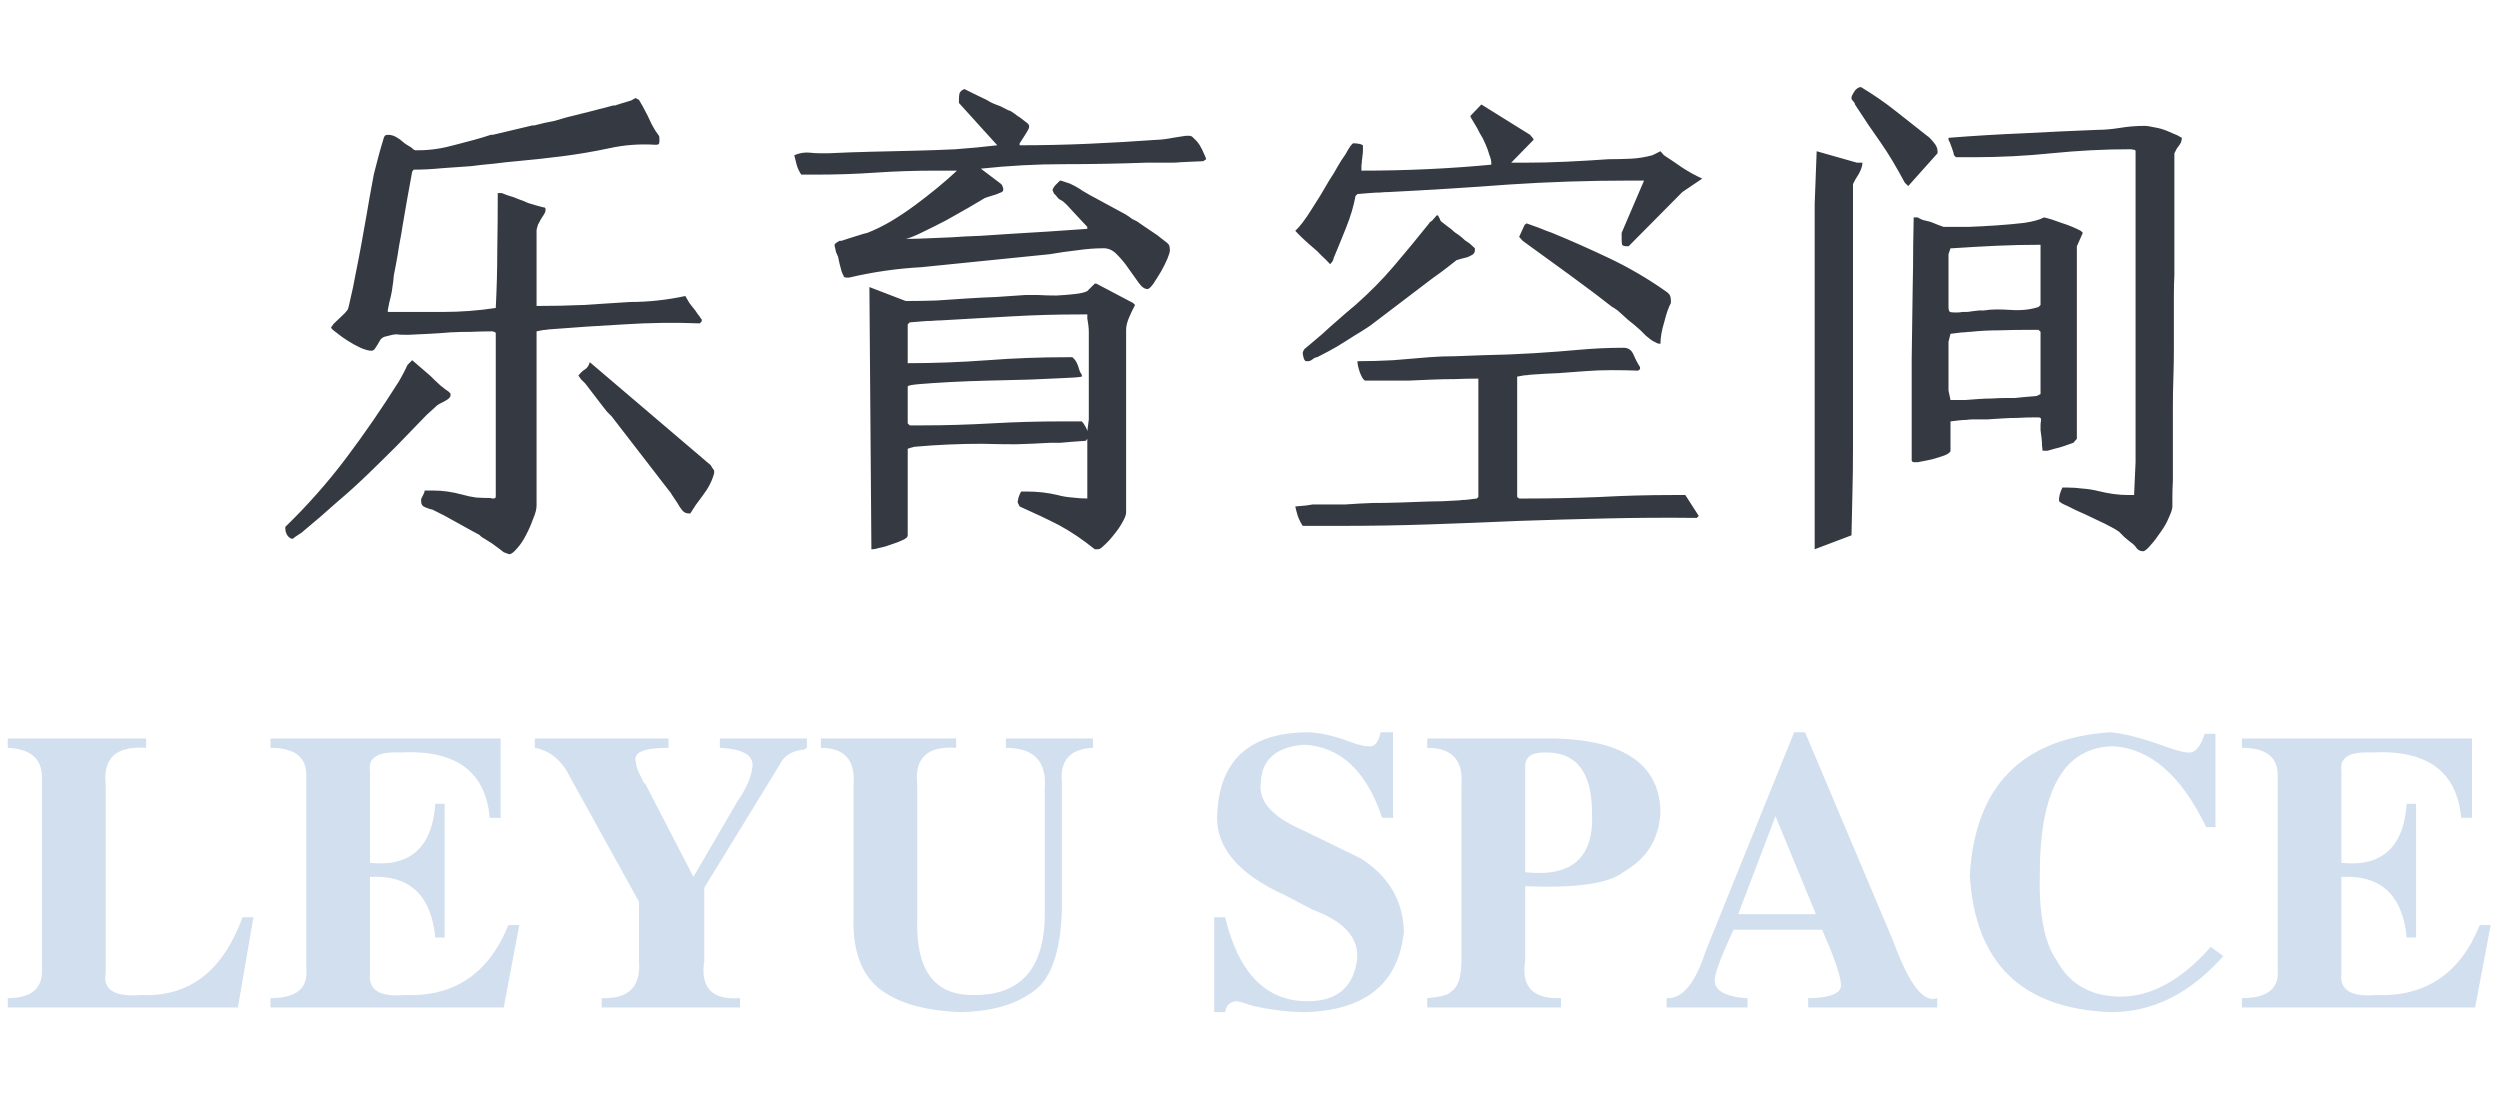 <svg width="201" height="90" viewBox="0 0 201 90" fill="none" xmlns="http://www.w3.org/2000/svg">
<path d="M42.82 10.08H42.98L43.78 9.88C44.02 9.827 44.287 9.773 44.58 9.72C44.873 9.64 45.193 9.547 45.54 9.44L47.62 8.92L49.3 8.48C49.353 8.48 49.407 8.48 49.46 8.48C49.513 8.453 49.593 8.427 49.7 8.4C49.78 8.373 49.86 8.347 49.94 8.32C50.02 8.293 50.113 8.267 50.22 8.24C50.407 8.187 50.58 8.133 50.74 8.08C50.9 8 51.02 7.933 51.1 7.88L51.38 8.04L51.66 8.52L52.06 9.28C52.193 9.547 52.313 9.8 52.42 10.04C52.553 10.28 52.647 10.44 52.7 10.52L52.98 10.92C53.007 10.947 53.02 11.08 53.02 11.32C53.02 11.4 53.007 11.48 52.98 11.56C52.953 11.613 52.86 11.64 52.7 11.64C51.42 11.56 50.18 11.653 48.98 11.92C47.727 12.187 46.473 12.4 45.22 12.56C43.967 12.72 42.74 12.853 41.54 12.96C40.927 13.013 40.313 13.08 39.7 13.16C39.087 13.213 38.473 13.28 37.86 13.36L35.58 13.52C34.78 13.6 34.007 13.64 33.26 13.64L33.14 13.8C32.847 15.373 32.593 16.8 32.38 18.08C32.3 18.613 32.207 19.147 32.1 19.68C32.02 20.213 31.94 20.693 31.86 21.12C31.78 21.52 31.713 21.867 31.66 22.16C31.633 22.427 31.62 22.573 31.62 22.6L31.5 23.44C31.447 23.733 31.38 24.027 31.3 24.32C31.247 24.613 31.207 24.813 31.18 24.92V25.08H35.62C36.34 25.08 37.047 25.053 37.74 25C38.46 24.947 39.167 24.867 39.86 24.76C39.94 23.16 39.98 21.627 39.98 20.16C40.007 18.667 40.02 17.12 40.02 15.52H40.34C40.393 15.547 40.46 15.573 40.54 15.6C40.62 15.627 40.727 15.667 40.86 15.72C41.153 15.8 41.42 15.893 41.66 16C41.953 16.107 42.22 16.213 42.46 16.32C42.7 16.4 42.873 16.453 42.98 16.48L43.42 16.6C43.58 16.653 43.7 16.68 43.78 16.68C43.833 16.707 43.86 16.747 43.86 16.8V16.92C43.86 17.027 43.767 17.213 43.58 17.48C43.473 17.64 43.407 17.76 43.38 17.84C43.3 17.973 43.26 18.04 43.26 18.04C43.26 18.067 43.233 18.16 43.18 18.32L43.14 18.48V24.6C44.42 24.6 45.673 24.573 46.9 24.52C48.127 24.44 49.38 24.36 50.66 24.28C52.127 24.28 53.607 24.12 55.1 23.8L55.38 24.28C55.407 24.333 55.473 24.427 55.58 24.56C55.687 24.693 55.793 24.827 55.9 24.96C55.953 25.04 56.007 25.12 56.06 25.2C56.113 25.28 56.167 25.347 56.22 25.4C56.273 25.507 56.34 25.6 56.42 25.68V25.84L56.26 26C54.233 25.92 52.207 25.947 50.18 26.08C48.18 26.187 46.18 26.32 44.18 26.48C44.1 26.48 44.007 26.493 43.9 26.52C43.793 26.52 43.673 26.533 43.54 26.56L43.14 26.64V40.64C43.14 40.933 43.047 41.293 42.86 41.72C42.7 42.173 42.513 42.6 42.3 43C42.087 43.427 41.847 43.787 41.58 44.08C41.313 44.4 41.1 44.56 40.94 44.56L40.5 44.4L40.14 44.12C39.953 43.987 39.753 43.84 39.54 43.68C39.327 43.547 39.113 43.413 38.9 43.28C38.793 43.227 38.713 43.173 38.66 43.12C38.607 43.067 38.567 43.027 38.54 43L37.94 42.68L36.86 42.08L35.7 41.44L34.74 40.96C34.66 40.96 34.487 40.907 34.22 40.8C33.98 40.72 33.86 40.56 33.86 40.32C33.86 40.267 33.86 40.2 33.86 40.12C33.887 40.067 33.927 39.987 33.98 39.88C34.087 39.693 34.14 39.547 34.14 39.44H34.9C35.593 39.44 36.34 39.547 37.14 39.76C37.513 39.867 37.887 39.947 38.26 40C38.66 40.027 39.06 40.04 39.46 40.04C39.487 40.067 39.553 40.08 39.66 40.08C39.793 40.08 39.86 40.027 39.86 39.92V26.8C39.86 26.747 39.82 26.707 39.74 26.68C39.687 26.68 39.647 26.667 39.62 26.64C39.06 26.64 38.487 26.653 37.9 26.68C37.34 26.68 36.78 26.693 36.22 26.72C35.633 26.773 35.047 26.813 34.46 26.84C33.9 26.867 33.353 26.893 32.82 26.92C32.313 26.92 31.993 26.907 31.86 26.88C31.7 26.88 31.38 26.947 30.9 27.08C30.767 27.133 30.66 27.213 30.58 27.32C30.42 27.613 30.273 27.853 30.14 28.04C30.06 28.147 29.967 28.2 29.86 28.2C29.647 28.2 29.353 28.12 28.98 27.96C28.633 27.8 28.273 27.6 27.9 27.36C27.607 27.173 27.313 26.96 27.02 26.72C26.753 26.533 26.62 26.4 26.62 26.32C26.62 26.32 26.687 26.227 26.82 26.04L27.7 25.2L27.94 24.92C27.993 24.84 28.073 24.533 28.18 24C28.313 23.467 28.447 22.827 28.58 22.08C28.74 21.307 28.9 20.48 29.06 19.6C29.22 18.72 29.367 17.893 29.5 17.12C29.633 16.32 29.753 15.64 29.86 15.08C29.967 14.493 30.033 14.133 30.06 14C30.167 13.573 30.273 13.16 30.38 12.76C30.487 12.333 30.607 11.907 30.74 11.48C30.82 11.16 30.887 10.973 30.94 10.92C30.993 10.867 31.073 10.84 31.18 10.84C31.34 10.84 31.447 10.853 31.5 10.88C31.553 10.88 31.66 10.92 31.82 11L32.14 11.2C32.273 11.307 32.42 11.427 32.58 11.56C32.767 11.667 32.94 11.773 33.1 11.88C33.153 11.933 33.193 11.973 33.22 12C33.273 12.027 33.327 12.053 33.38 12.08H33.7C34.607 12.08 35.58 11.933 36.62 11.64C37.153 11.507 37.66 11.373 38.14 11.24C38.62 11.107 39.06 10.973 39.46 10.84H39.62L42.82 10.08ZM32.22 30.4L32.46 29.96L32.66 29.56C32.687 29.453 32.74 29.36 32.82 29.28L33.14 28.96L34.58 30.2C34.873 30.493 35.153 30.76 35.42 31C35.713 31.24 35.927 31.4 36.06 31.48L36.22 31.64V31.8C36.22 31.933 36.073 32.08 35.78 32.24C35.513 32.373 35.313 32.48 35.18 32.56L34.74 32.96L34.3 33.36C33.473 34.213 32.673 35.04 31.9 35.84C31.127 36.613 30.34 37.387 29.54 38.16C28.74 38.933 27.913 39.68 27.06 40.4C26.233 41.147 25.353 41.907 24.42 42.68C24.313 42.787 24.167 42.893 23.98 43C23.767 43.133 23.62 43.24 23.54 43.32C23.38 43.32 23.233 43.227 23.1 43.04C22.993 42.853 22.94 42.68 22.94 42.52V42.36C24.727 40.627 26.353 38.787 27.82 36.84C29.287 34.893 30.7 32.84 32.06 30.68L32.22 30.4ZM46.5 30.2C46.687 29.96 46.873 29.787 47.06 29.68C47.22 29.573 47.34 29.387 47.42 29.12L57.14 37.4L57.26 37.6C57.367 37.733 57.42 37.827 57.42 37.88V38.04C57.26 38.653 56.953 39.253 56.5 39.84L55.94 40.6L55.5 41.28H55.38C55.167 41.28 54.993 41.2 54.86 41.04C54.727 40.88 54.593 40.68 54.46 40.44C54.327 40.227 54.193 40.027 54.06 39.84C53.953 39.653 53.86 39.52 53.78 39.44L49.18 33.48L49.06 33.36C49.007 33.307 48.927 33.227 48.82 33.12C48.74 33.013 48.633 32.88 48.5 32.72L47.06 30.84C46.927 30.707 46.807 30.587 46.7 30.48C46.62 30.347 46.553 30.253 46.5 30.2ZM72.98 24.2C73.753 24.2 74.527 24.187 75.3 24.16C76.1 24.107 76.9 24.053 77.7 24C78.5 23.947 79.287 23.907 80.06 23.88C80.86 23.827 81.647 23.773 82.42 23.72H83.5C83.953 23.747 84.433 23.76 84.94 23.76C85.473 23.733 85.967 23.693 86.42 23.64C86.9 23.587 87.233 23.507 87.42 23.4L88.02 22.8H88.14L91.1 24.36L91.26 24.52C91.1 24.813 90.94 25.147 90.78 25.52C90.62 25.893 90.54 26.227 90.54 26.52V41.2C90.54 41.387 90.447 41.64 90.26 41.96C90.073 42.307 89.847 42.64 89.58 42.96C89.313 43.307 89.06 43.587 88.82 43.8C88.58 44.04 88.407 44.16 88.3 44.16H88.02C87.06 43.387 86.113 42.747 85.18 42.24C84.247 41.76 83.18 41.253 81.98 40.72L81.82 40.4C81.82 40.32 81.847 40.173 81.9 39.96C81.98 39.747 82.047 39.6 82.1 39.52H82.58C83.433 39.52 84.247 39.613 85.02 39.8C85.42 39.907 85.82 39.973 86.22 40C86.647 40.053 87.047 40.08 87.42 40.08V35.28L87.3 35.44L86.18 35.52C85.887 35.547 85.58 35.573 85.26 35.6C84.94 35.6 84.673 35.6 84.46 35.6C83.527 35.653 82.607 35.693 81.7 35.72C80.793 35.72 79.887 35.707 78.98 35.68C77.14 35.68 75.327 35.76 73.54 35.92C73.487 35.92 73.433 35.933 73.38 35.96C73.353 35.96 73.3 35.973 73.22 36L72.98 36.08V43.04C72.98 43.173 72.86 43.293 72.62 43.4C72.353 43.533 72.047 43.653 71.7 43.76C71.353 43.893 71.033 43.987 70.74 44.04C70.447 44.12 70.26 44.16 70.18 44.16H70.06L69.9 23.08L72.82 24.2H72.98ZM77.1 7.96C77.1 7.8 77.113 7.653 77.14 7.52C77.193 7.36 77.327 7.24 77.54 7.16L78.26 7.52L79.34 8.04C79.5 8.147 79.673 8.24 79.86 8.32C80.047 8.4 80.22 8.467 80.38 8.52L81.1 8.88C81.18 8.88 81.327 8.96 81.54 9.12C81.673 9.227 81.78 9.307 81.86 9.36C81.967 9.413 82.047 9.467 82.1 9.52L82.62 9.92C82.753 10.027 82.78 10.173 82.7 10.36C82.62 10.52 82.527 10.68 82.42 10.84L82.14 11.28L81.98 11.52V11.68C83.847 11.68 85.687 11.64 87.5 11.56C89.313 11.48 91.153 11.373 93.02 11.24C93.127 11.24 93.3 11.227 93.54 11.2C93.78 11.173 94.033 11.133 94.3 11.08L95.06 10.96C95.193 10.933 95.3 10.92 95.38 10.92C95.487 10.92 95.58 10.92 95.66 10.92C95.767 10.92 95.887 11 96.02 11.16C96.18 11.293 96.327 11.467 96.46 11.68C96.593 11.893 96.7 12.107 96.78 12.32C96.887 12.533 96.953 12.693 96.98 12.8L96.74 12.96L94.94 13.04C94.7 13.067 94.447 13.08 94.18 13.08C93.94 13.08 93.687 13.08 93.42 13.08H92.14C89.927 13.16 87.713 13.2 85.5 13.2C83.313 13.2 81.1 13.32 78.86 13.56L80.5 14.8L80.58 14.92C80.633 15.08 80.66 15.147 80.66 15.12V15.28C80.66 15.36 80.593 15.427 80.46 15.48C80.327 15.533 80.193 15.587 80.06 15.64C79.873 15.693 79.7 15.747 79.54 15.8C79.38 15.853 79.26 15.893 79.18 15.92C78.913 16.08 78.487 16.333 77.9 16.68C77.34 17 76.727 17.347 76.06 17.72C75.393 18.067 74.753 18.387 74.14 18.68C73.553 18.973 73.113 19.147 72.82 19.2H73.3C73.593 19.2 74.02 19.187 74.58 19.16C75.14 19.133 75.78 19.107 76.5 19.08C77.22 19.027 77.993 18.987 78.82 18.96C79.647 18.907 80.46 18.853 81.26 18.8C83.153 18.693 85.207 18.56 87.42 18.4V18.24L86.78 17.56L86.26 17L85.82 16.52C85.633 16.333 85.5 16.213 85.42 16.16C85.34 16.107 85.247 16.053 85.14 16C85.06 15.92 84.98 15.827 84.9 15.72C84.847 15.667 84.793 15.613 84.74 15.56C84.713 15.48 84.673 15.387 84.62 15.28C84.673 15.12 84.767 14.973 84.9 14.84C85.033 14.707 85.14 14.6 85.22 14.52C85.3 14.52 85.407 14.547 85.54 14.6C85.7 14.653 85.86 14.707 86.02 14.76L86.42 14.96L86.7 15.12C86.887 15.253 87.193 15.44 87.62 15.68L90.5 17.24C90.713 17.373 90.887 17.493 91.02 17.6C91.18 17.68 91.313 17.747 91.42 17.8L91.82 18.08L93.06 18.92C93.273 19.08 93.46 19.227 93.62 19.36C93.807 19.493 93.927 19.6 93.98 19.68C94.033 19.787 94.06 19.933 94.06 20.12C94.06 20.253 93.993 20.48 93.86 20.8C93.727 21.12 93.553 21.467 93.34 21.84C93.233 22.027 93.127 22.2 93.02 22.36C92.913 22.52 92.82 22.667 92.74 22.8C92.527 23.093 92.367 23.24 92.26 23.24C92.02 23.24 91.78 23.067 91.54 22.72C91.3 22.373 91.033 22 90.74 21.6C90.473 21.2 90.167 20.827 89.82 20.48C89.5 20.133 89.14 19.96 88.74 19.96C88.073 19.96 87.367 20.013 86.62 20.12C85.9 20.2 85.153 20.307 84.38 20.44L74.1 21.48C72.127 21.587 70.18 21.867 68.26 22.32H68.1C67.913 22.32 67.82 22.267 67.82 22.16C67.767 22.08 67.713 21.96 67.66 21.8C67.607 21.613 67.553 21.413 67.5 21.2L67.38 20.64L67.22 20.28C67.22 20.253 67.193 20.133 67.14 19.92C67.113 19.867 67.1 19.787 67.1 19.68C67.1 19.627 67.167 19.56 67.3 19.48L67.5 19.36H67.66L68.14 19.2L69.42 18.8C69.633 18.747 69.74 18.72 69.74 18.72C70.353 18.48 70.98 18.173 71.62 17.8C72.287 17.4 72.927 16.973 73.54 16.52C74.153 16.067 74.753 15.6 75.34 15.12C75.953 14.613 76.487 14.147 76.94 13.72H75.18C74.353 13.72 73.54 13.733 72.74 13.76C71.94 13.787 71.153 13.827 70.38 13.88C69.607 13.933 68.82 13.973 68.02 14C67.22 14.027 66.407 14.04 65.58 14.04H64.42C64.26 13.8 64.14 13.547 64.06 13.28C63.98 12.987 63.913 12.72 63.86 12.48C64.287 12.293 64.727 12.227 65.18 12.28C65.393 12.307 65.62 12.32 65.86 12.32C66.1 12.32 66.367 12.32 66.66 12.32C67.78 12.267 68.9 12.227 70.02 12.2C71.14 12.173 72.273 12.147 73.42 12.12C74.593 12.093 75.727 12.053 76.82 12C77.94 11.92 79.06 11.813 80.18 11.68L77.1 8.28V7.96ZM72.98 26.08V29.2C75.113 29.2 77.26 29.12 79.42 28.96C81.5 28.8 83.633 28.72 85.82 28.72H86.22L86.38 28.88C86.487 28.987 86.593 29.187 86.7 29.48C86.78 29.8 86.873 30.013 86.98 30.12V30.28C86.74 30.333 86.233 30.373 85.46 30.4L82.74 30.52C81.727 30.547 80.647 30.573 79.5 30.6C78.353 30.627 77.3 30.667 76.34 30.72C75.86 30.747 75.42 30.773 75.02 30.8C74.62 30.827 74.26 30.853 73.94 30.88C73.3 30.933 72.98 31 72.98 31.08V34.04L73.14 34.2H74.14C75.073 34.2 75.993 34.187 76.9 34.16C77.833 34.133 78.767 34.093 79.7 34.04C80.633 33.987 81.567 33.947 82.5 33.92C83.433 33.893 84.393 33.88 85.38 33.88H86.98C87.06 33.96 87.153 34.093 87.26 34.28C87.367 34.467 87.42 34.6 87.42 34.68L87.54 33.72V27C87.54 26.92 87.54 26.813 87.54 26.68C87.54 26.52 87.527 26.333 87.5 26.12C87.473 25.907 87.447 25.733 87.42 25.6C87.42 25.467 87.42 25.36 87.42 25.28H86.82C85.887 25.28 84.953 25.293 84.02 25.32C83.113 25.347 82.193 25.387 81.26 25.44C80.327 25.493 79.38 25.547 78.42 25.6C77.487 25.653 76.553 25.707 75.62 25.76C75.407 25.76 75.167 25.773 74.9 25.8C74.66 25.8 74.393 25.813 74.1 25.84L73.14 25.92L72.98 26.08ZM109.14 29.04C110.1 29.04 111.06 29.013 112.02 28.96C112.98 28.88 113.94 28.8 114.9 28.72C115.593 28.667 116.3 28.64 117.02 28.64C117.74 28.613 118.46 28.587 119.18 28.56C120.62 28.533 121.993 28.48 123.3 28.4C124.607 28.32 125.833 28.227 126.98 28.12C127.593 28.067 128.18 28.027 128.74 28C129.327 27.973 129.927 27.96 130.54 27.96C130.887 27.96 131.14 28.12 131.3 28.44C131.38 28.6 131.46 28.773 131.54 28.96C131.62 29.12 131.727 29.307 131.86 29.52V29.68L131.7 29.8C131.007 29.773 130.3 29.76 129.58 29.76C128.86 29.76 128.153 29.787 127.46 29.84C126.74 29.893 126.02 29.947 125.3 30C124.58 30.027 123.86 30.067 123.14 30.12C123.06 30.12 122.953 30.133 122.82 30.16C122.687 30.16 122.553 30.173 122.42 30.2L121.98 30.28V39.96L122.14 40.08H122.74C124.633 40.08 126.58 40.04 128.58 39.96C129.567 39.907 130.54 39.867 131.5 39.84C132.487 39.813 133.487 39.8 134.5 39.8H135.5L136.58 41.48L136.42 41.64C133.993 41.613 131.593 41.627 129.22 41.68C126.873 41.733 124.513 41.8 122.14 41.88C119.74 41.987 117.353 42.08 114.98 42.16C112.633 42.24 110.247 42.28 107.82 42.28H104.74C104.58 42.04 104.447 41.773 104.34 41.48C104.26 41.213 104.193 40.96 104.14 40.72L105.02 40.64C105.233 40.613 105.407 40.587 105.54 40.56C105.7 40.56 105.82 40.56 105.9 40.56H108.14C108.86 40.507 109.593 40.467 110.34 40.44C111.087 40.44 111.847 40.427 112.62 40.4C113.393 40.373 114.14 40.347 114.86 40.32C115.607 40.32 116.353 40.293 117.1 40.24C117.233 40.24 117.38 40.227 117.54 40.2C117.727 40.2 117.913 40.187 118.1 40.16L118.74 40.08L118.86 39.96V30.44C118.247 30.44 117.62 30.453 116.98 30.48C116.367 30.48 115.753 30.493 115.14 30.52C114.527 30.547 113.9 30.573 113.26 30.6C112.62 30.6 111.993 30.6 111.38 30.6H109.74C109.607 30.52 109.473 30.307 109.34 29.96C109.207 29.587 109.14 29.28 109.14 29.04ZM119.1 8.4L123.02 10.84C123.233 11.08 123.327 11.213 123.3 11.24L121.5 13.08H122.58C123.7 13.08 124.82 13.053 125.94 13C127.087 12.947 128.22 12.88 129.34 12.8C129.953 12.8 130.54 12.787 131.1 12.76C131.687 12.733 132.273 12.64 132.86 12.48L133.5 12.16L133.78 12.48C134.233 12.773 134.727 13.107 135.26 13.48C135.793 13.827 136.327 14.12 136.86 14.36L135.26 15.44L130.94 19.8H130.82C130.607 19.8 130.473 19.76 130.42 19.68C130.393 19.6 130.38 19.44 130.38 19.2V18.72L132.18 14.52H130.94C129.287 14.52 127.66 14.547 126.06 14.6C124.46 14.653 122.86 14.733 121.26 14.84C118.06 15.08 114.86 15.28 111.66 15.44C111.447 15.44 111.207 15.453 110.94 15.48C110.7 15.48 110.433 15.493 110.14 15.52L109.14 15.6L108.98 15.76C108.847 16.533 108.593 17.387 108.22 18.32C107.847 19.253 107.513 20.067 107.22 20.76C107.22 20.893 107.127 21.053 106.94 21.24C106.727 21 106.5 20.773 106.26 20.56C106.047 20.32 105.807 20.093 105.54 19.88C105.007 19.427 104.54 18.987 104.14 18.56C104.513 18.213 104.94 17.653 105.42 16.88C105.927 16.107 106.407 15.32 106.86 14.52C107.127 14.12 107.353 13.747 107.54 13.4C107.753 13.027 107.967 12.693 108.18 12.4C108.5 11.813 108.713 11.52 108.82 11.52C108.98 11.52 109.113 11.533 109.22 11.56C109.327 11.56 109.447 11.6 109.58 11.68V12.16C109.58 12.293 109.567 12.413 109.54 12.52C109.54 12.627 109.527 12.747 109.5 12.88C109.5 13.013 109.487 13.147 109.46 13.28C109.46 13.413 109.46 13.56 109.46 13.72C113.06 13.72 116.54 13.56 119.9 13.24V13.08C119.9 12.92 119.847 12.707 119.74 12.44C119.66 12.147 119.553 11.853 119.42 11.56C119.287 11.24 119.14 10.96 118.98 10.72C118.847 10.453 118.74 10.253 118.66 10.12C118.34 9.613 118.193 9.347 118.22 9.32L119.1 8.4ZM122.14 19.04L122.58 18.08L122.74 17.96L123.74 18.32L124.34 18.56L124.78 18.72C126.273 19.333 127.807 20.013 129.38 20.76C130.953 21.507 132.46 22.387 133.9 23.4C134.033 23.48 134.14 23.573 134.22 23.68C134.3 23.787 134.34 23.96 134.34 24.2V24.36C134.153 24.707 133.98 25.2 133.82 25.84C133.607 26.533 133.5 27.133 133.5 27.64C133.34 27.64 133.207 27.6 133.1 27.52C133.02 27.493 132.9 27.427 132.74 27.32C132.607 27.213 132.473 27.107 132.34 27C132.207 26.867 132.06 26.72 131.9 26.56C131.58 26.267 131.247 25.987 130.9 25.72C130.58 25.427 130.3 25.173 130.06 24.96C129.793 24.773 129.647 24.68 129.62 24.68L128.22 23.6L126.06 22L122.42 19.36L122.14 19.04ZM104.74 28.4C104.74 28.32 104.78 28.213 104.86 28.08C104.967 28 105.22 27.787 105.62 27.44C106.047 27.093 106.487 26.707 106.94 26.28L108.22 25.16L108.98 24.52C110.127 23.507 111.153 22.467 112.06 21.4C112.993 20.307 113.94 19.16 114.9 17.96C114.927 17.933 114.94 17.907 114.94 17.88C114.967 17.853 115.007 17.827 115.06 17.8C115.14 17.747 115.207 17.68 115.26 17.6C115.34 17.52 115.42 17.427 115.5 17.32H115.62L115.78 17.64C115.78 17.72 115.86 17.813 116.02 17.92L116.22 18.08L116.7 18.44C116.807 18.547 116.913 18.64 117.02 18.72C117.153 18.8 117.287 18.893 117.42 19C117.553 19.107 117.673 19.213 117.78 19.32C117.887 19.4 118.007 19.48 118.14 19.56L118.58 19.96V20.12C118.58 20.28 118.513 20.4 118.38 20.48C118.247 20.56 118.113 20.627 117.98 20.68L117.5 20.8L117.1 20.92C116.94 21.053 116.687 21.253 116.34 21.52C115.993 21.787 115.593 22.08 115.14 22.4L112.3 24.56L110.3 26.08C110.167 26.187 109.887 26.373 109.46 26.64C109.06 26.88 108.633 27.147 108.18 27.44C107.727 27.733 107.273 28 106.82 28.24C106.367 28.48 106.06 28.64 105.9 28.72C105.793 28.72 105.673 28.773 105.54 28.88C105.407 28.987 105.287 29.04 105.18 29.04H105.02C104.94 29.04 104.873 28.96 104.82 28.8C104.767 28.613 104.74 28.48 104.74 28.4ZM153.7 28.88L153.78 23.16C153.807 21.96 153.82 20.827 153.82 19.76C153.847 18.667 153.86 17.907 153.86 17.48H154.18C154.26 17.533 154.393 17.6 154.58 17.68C154.793 17.733 155.007 17.787 155.22 17.84L155.82 18.08L156.26 18.24H156.66C157.033 18.24 157.58 18.24 158.3 18.24C159.02 18.213 159.767 18.173 160.54 18.12C161.313 18.067 162.047 18 162.74 17.92C163.46 17.813 163.993 17.667 164.34 17.48C164.713 17.56 165.18 17.707 165.74 17.92C166.327 18.107 166.847 18.32 167.3 18.56L167.46 18.72L166.98 19.8V35.28L166.7 35.6C166.407 35.707 166.14 35.8 165.9 35.88C165.66 35.96 165.42 36.027 165.18 36.08L164.62 36.24H164.22C164.22 36.16 164.207 36.027 164.18 35.84C164.18 35.653 164.167 35.44 164.14 35.2C164.113 34.987 164.087 34.787 164.06 34.6C164.06 34.413 164.06 34.28 164.06 34.2C164.06 34.067 164.073 33.933 164.1 33.8C164.127 33.64 164.06 33.56 163.9 33.56H163.46C163.06 33.56 162.647 33.573 162.22 33.6C161.82 33.6 161.42 33.613 161.02 33.64C160.62 33.667 160.207 33.693 159.78 33.72C159.38 33.72 158.98 33.72 158.58 33.72C158.447 33.72 158.287 33.733 158.1 33.76C157.913 33.76 157.713 33.773 157.5 33.8L156.82 33.88V36.24C156.82 36.347 156.673 36.467 156.38 36.6C156.087 36.707 155.753 36.813 155.38 36.92C155.033 37 154.633 37.08 154.18 37.16C154.1 37.16 153.993 37.16 153.86 37.16C153.753 37.133 153.7 37.08 153.7 37V28.88ZM156.66 11.08C158.687 10.92 160.673 10.8 162.62 10.72C164.593 10.613 166.593 10.52 168.62 10.44C168.913 10.44 169.207 10.427 169.5 10.4C169.82 10.373 170.14 10.333 170.46 10.28C170.78 10.227 171.1 10.187 171.42 10.16C171.767 10.133 172.1 10.12 172.42 10.12C172.607 10.12 172.873 10.16 173.22 10.24C173.567 10.293 173.9 10.387 174.22 10.52L175.06 10.88C175.3 11.013 175.42 11.08 175.42 11.08C175.42 11.32 175.34 11.533 175.18 11.72C175.073 11.853 174.993 11.973 174.94 12.08C174.913 12.16 174.873 12.24 174.82 12.32V22.08C174.793 22.613 174.78 23.2 174.78 23.84C174.78 24.453 174.78 25.107 174.78 25.8C174.78 26.52 174.78 27.267 174.78 28.04C174.78 28.787 174.767 29.56 174.74 30.36C174.713 31.16 174.7 31.947 174.7 32.72C174.7 33.467 174.7 34.187 174.7 34.88V38.64C174.673 39.173 174.66 39.613 174.66 39.96C174.66 40.28 174.66 40.533 174.66 40.72C174.66 40.907 174.567 41.2 174.38 41.6C174.22 42 173.993 42.4 173.7 42.8C173.433 43.2 173.167 43.547 172.9 43.84C172.633 44.16 172.433 44.32 172.3 44.32C172.113 44.32 171.953 44.253 171.82 44.12C171.687 43.907 171.5 43.72 171.26 43.56C171.127 43.453 170.98 43.333 170.82 43.2C170.687 43.067 170.54 42.92 170.38 42.76C170.167 42.6 169.793 42.387 169.26 42.12C168.753 41.88 168.22 41.627 167.66 41.36C167.367 41.227 167.1 41.107 166.86 41C166.647 40.893 166.433 40.787 166.22 40.68C165.767 40.493 165.54 40.347 165.54 40.24C165.54 39.92 165.633 39.573 165.82 39.2H166.26C166.633 39.2 167.02 39.227 167.42 39.28C167.847 39.307 168.273 39.373 168.7 39.48C169.553 39.693 170.353 39.8 171.1 39.8H171.58L171.7 37.16V12.16C171.7 12.08 171.647 12.04 171.54 12.04C171.433 12.013 171.34 12 171.26 12C170.22 12 169.18 12.027 168.14 12.08C167.1 12.133 166.047 12.213 164.98 12.32C163.94 12.427 162.9 12.507 161.86 12.56C160.82 12.613 159.78 12.64 158.74 12.64H157.26L157.1 12.48C157.1 12.4 157.047 12.213 156.94 11.92C156.833 11.6 156.74 11.373 156.66 11.24V11.08ZM145.9 16.4L146.06 12.16L149.3 13.08H149.74C149.74 13.32 149.647 13.613 149.46 13.96C149.22 14.333 149.06 14.613 148.98 14.8V33.56C148.98 34.28 148.98 35.187 148.98 36.28C148.98 37.347 148.967 38.387 148.94 39.4L148.86 43.04L145.9 44.16V16.4ZM156.66 27.48V31.4L156.82 32.16H156.98C157.327 32.16 157.673 32.16 158.02 32.16C158.367 32.133 158.727 32.107 159.1 32.08C159.447 32.053 159.793 32.04 160.14 32.04C160.513 32.013 160.887 32 161.26 32C161.447 32 161.673 32 161.94 32C162.207 31.973 162.487 31.947 162.78 31.92L163.74 31.84L164.06 31.68V26.68L163.9 26.52H162.98C162.26 26.52 161.5 26.533 160.7 26.56C159.927 26.56 159.167 26.6 158.42 26.68C158.287 26.68 158.127 26.693 157.94 26.72C157.78 26.72 157.62 26.733 157.46 26.76L156.82 26.84L156.66 27.48ZM157.42 25.12C157.527 25.12 157.647 25.107 157.78 25.08C157.887 25.08 157.993 25.08 158.1 25.08C158.207 25.08 158.327 25.067 158.46 25.04L159.1 24.96H159.5C159.82 24.907 160.167 24.88 160.54 24.88C160.913 24.88 161.3 24.893 161.7 24.92C162.527 24.973 163.26 24.893 163.9 24.68L164.06 24.52V19.68C162.86 19.68 161.673 19.707 160.5 19.76C159.353 19.813 158.18 19.88 156.98 19.96H156.82L156.66 20.44V24.68C156.66 24.893 156.7 25.027 156.78 25.08C156.86 25.107 156.967 25.12 157.1 25.12H157.42ZM148.86 7.96V7.8C148.913 7.64 149.007 7.467 149.14 7.28C149.3 7.093 149.46 7 149.62 7C150.633 7.613 151.527 8.227 152.3 8.84C153.073 9.453 153.953 10.147 154.94 10.92C155.073 11 155.247 11.173 155.46 11.44C155.673 11.68 155.78 11.92 155.78 12.16V12.32L153.42 14.96L153.14 14.68C152.473 13.427 151.833 12.36 151.22 11.48C150.9 11.027 150.567 10.547 150.22 10.04C149.873 9.507 149.513 8.96 149.14 8.4C149.14 8.32 149.087 8.227 148.98 8.12L148.86 7.96Z" fill="#353942"/>
<path opacity="0.4" d="M20.375 73.75L19.125 81H0.625V80.25C2.542 80.25 3.458 79.458 3.375 77.875V62.5C3.375 61 2.458 60.208 0.625 60.125V59.375H11.75V60.125C9.333 59.958 8.25 60.958 8.5 63.125V78.25C8.25 79.583 9.208 80.167 11.375 80C15.208 80.167 17.917 78.083 19.5 73.75H20.375ZM21.75 60.125V59.375H40.25V65.75H39.375C39.042 62 36.625 60.25 32.125 60.5C30.375 60.417 29.583 60.917 29.75 62V69.375C33 69.708 34.75 68.125 35 64.625H35.75V75.375H35C34.667 71.958 32.917 70.333 29.75 70.5V78.25C29.583 79.583 30.5 80.167 32.5 80C36.5 80.167 39.292 78.292 40.875 74.375H41.75L40.5 81H21.75V80.25C23.833 80.25 24.792 79.458 24.625 77.875V62.5C24.708 60.917 23.75 60.125 21.75 60.125ZM64.875 59.375V60.125C64.708 60.208 64.667 60.25 64.75 60.25C63.75 60.333 63.083 60.708 62.75 61.375L56.625 71.375V77.25C56.292 79.417 57.25 80.417 59.5 80.25V81H48.375V80.25C50.542 80.333 51.542 79.333 51.375 77.25V72.5L45.5 61.875C44.833 60.875 44 60.292 43 60.125V59.375H53.75V60.125C51.75 60.125 50.875 60.5 51.125 61.25C51.125 61.583 51.292 62.042 51.625 62.625C51.708 62.875 51.792 63 51.875 63L55.75 70.5L59.25 64.5C60 63.417 60.417 62.458 60.5 61.625C60.583 60.708 59.708 60.208 57.875 60.125V59.375H64.875ZM87.875 59.375V60.125C86.042 60.208 85.208 61.125 85.375 62.875V73.125C85.292 76.042 84.708 78.083 83.625 79.25C82.208 80.583 80.125 81.292 77.375 81.375C74.542 81.292 72.375 80.708 70.875 79.625C69.292 78.458 68.542 76.5 68.625 73.75V63.125C68.792 61.125 67.917 60.125 66 60.125V59.375H76.875V60.125C74.542 59.958 73.5 60.958 73.75 63.125V73.75C73.583 78 75.125 80.083 78.375 80C82.208 80 84.083 77.708 84 73.125V63.375C84.167 61.208 83.125 60.125 80.875 60.125V59.375H87.875ZM112 65.75H111.125C109.875 62 107.792 60.042 104.875 59.875C102.625 60.042 101.458 61.042 101.375 62.875C101.125 64.375 102.25 65.667 104.75 66.75L109.375 69C111.625 70.417 112.792 72.375 112.875 74.875C112.458 79.042 109.833 81.208 105 81.375C103.667 81.375 102.25 81.208 100.75 80.875C100.25 80.708 99.833 80.583 99.5 80.5C98.917 80.5 98.583 80.792 98.5 81.375H97.625V73.75H98.5C99.583 78.25 101.792 80.5 105.125 80.5C107.542 80.5 108.875 79.333 109.125 77C109.208 75.333 108 74.042 105.5 73.125L103.375 72C99.458 70.25 97.625 68 97.875 65.25C98.125 61.083 100.5 58.958 105 58.875C106 58.875 107.167 59.125 108.5 59.625C109.167 59.875 109.667 60 110 60C110.5 60.083 110.833 59.708 111 58.875H112V65.75ZM114.75 81V80.25C115.667 80.167 116.25 80.042 116.5 79.875C116.5 79.875 116.542 79.833 116.625 79.75C117.208 79.417 117.5 78.583 117.5 77.25V63.125C117.667 61.125 116.75 60.125 114.75 60.125V59.375H125.125C130.625 59.542 133.417 61.5 133.5 65.25C133.417 67.417 132.417 69.042 130.5 70.125C129.333 71.042 126.708 71.417 122.625 71.25V77.25C122.292 79.333 123.25 80.333 125.5 80.25V81H114.75ZM122.625 61.625V70.125C126.375 70.542 128.167 68.958 128 65.375C128 62.042 126.708 60.417 124.125 60.5C123.125 60.5 122.625 60.875 122.625 61.625ZM139.75 73.5H146L142.75 65.625L139.75 73.5ZM155.75 80.25V81H145.375V80.25C145.458 80.25 145.583 80.25 145.75 80.25C147.417 80.167 148.167 79.75 148 79C147.917 78.25 147.417 76.833 146.5 74.75H139.375C138.292 77.083 137.792 78.458 137.875 78.875C137.875 79.625 138.667 80.083 140.25 80.25C140.333 80.25 140.417 80.25 140.5 80.25V81H134V80.25C135.25 80.333 136.292 79.083 137.125 76.5L144.25 58.875H145.125L152.25 75.75C153.5 79.167 154.667 80.667 155.75 80.25ZM177.75 76.125L178.75 76.875C176.083 79.875 173.083 81.375 169.75 81.375C162.583 81.125 158.792 77.458 158.375 70.375C158.792 63.208 162.542 59.375 169.625 58.875C170.792 58.958 172.375 59.375 174.375 60.125C175.125 60.375 175.625 60.5 175.875 60.5C176.458 60.583 176.917 60.083 177.25 59H178.125V66.5H177.375C175.375 62.333 172.875 60.167 169.875 60C165.958 60.083 164 63.5 164 70.25C163.917 73.5 164.375 75.833 165.375 77.25C166.375 79.083 168 80.042 170.25 80.125C172.833 80.208 175.333 78.875 177.75 76.125ZM180.25 60.125V59.375H198.75V65.75H197.875C197.542 62 195.125 60.25 190.625 60.5C188.875 60.417 188.083 60.917 188.25 62V69.375C191.5 69.708 193.25 68.125 193.5 64.625H194.25V75.375H193.5C193.167 71.958 191.417 70.333 188.25 70.5V78.25C188.083 79.583 189 80.167 191 80C195 80.167 197.792 78.292 199.375 74.375H200.25L199 81H180.25V80.25C182.333 80.25 183.292 79.458 183.125 77.875V62.5C183.208 60.917 182.25 60.125 180.25 60.125Z" fill="#447CBE" fill-opacity="0.61"/>
</svg>
